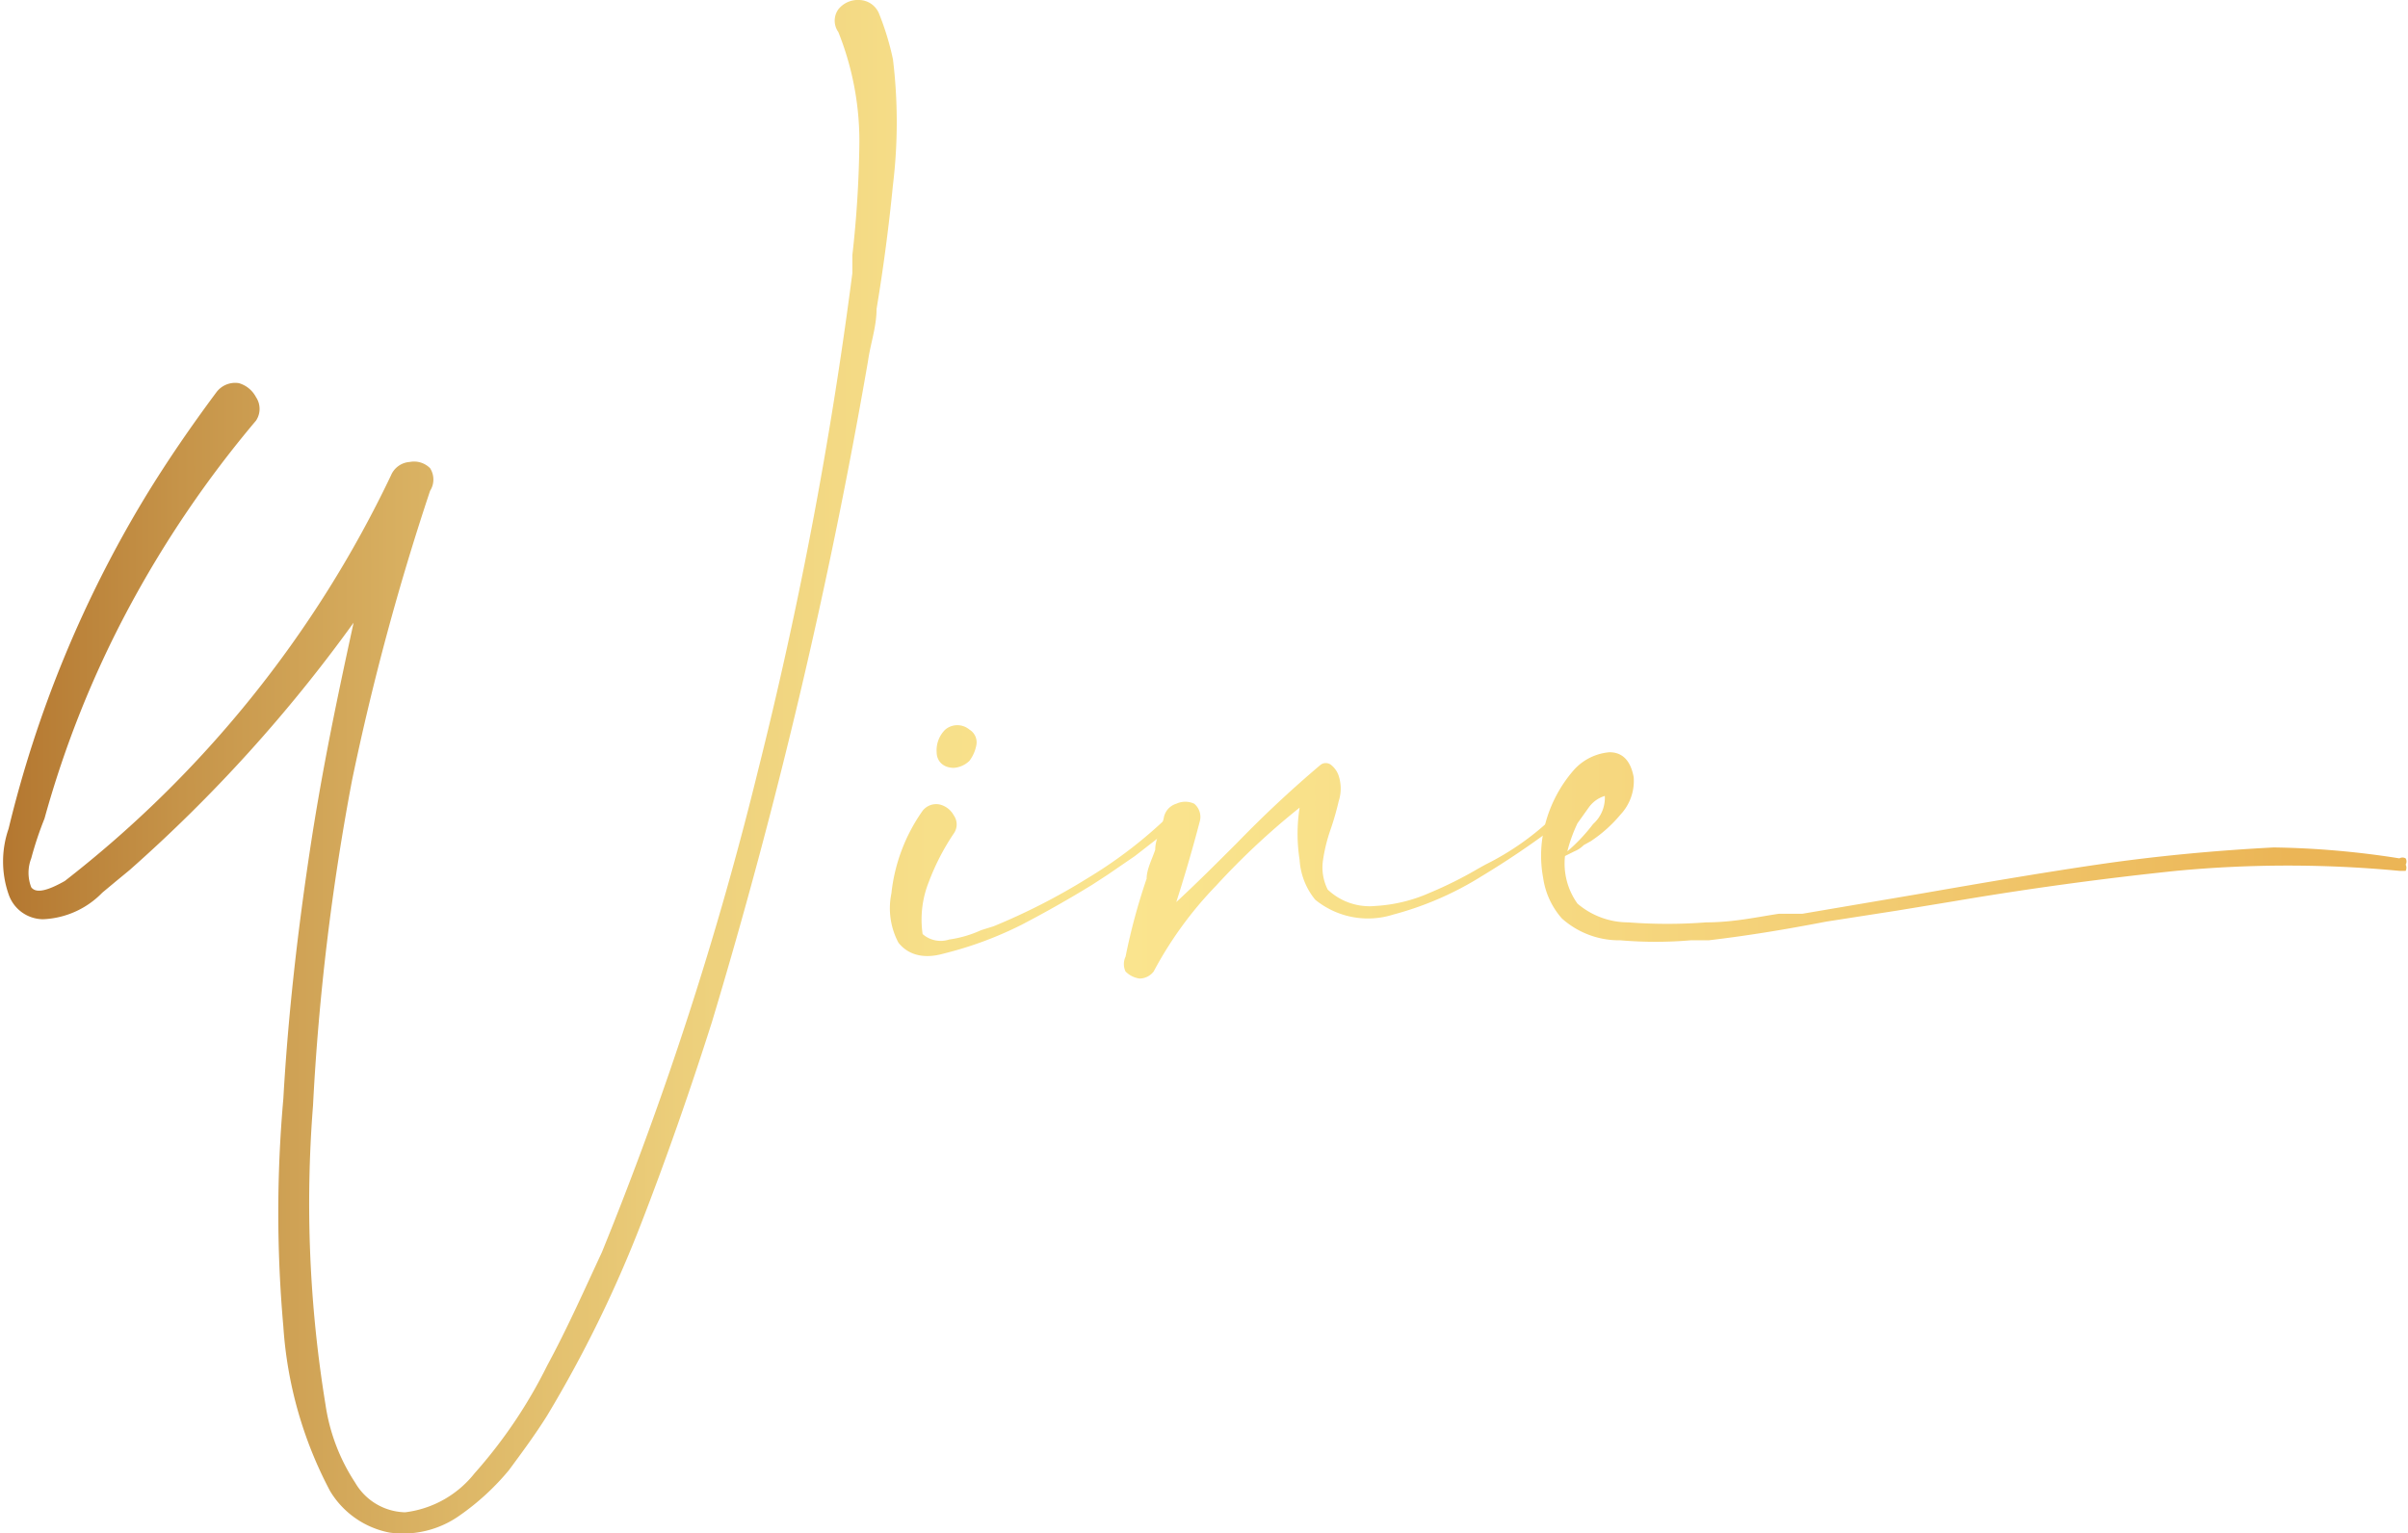 <?xml version="1.0" encoding="UTF-8"?> <svg xmlns="http://www.w3.org/2000/svg" xmlns:xlink="http://www.w3.org/1999/xlink" id="Слой_1" data-name="Слой 1" width="10.88mm" height="6.93mm" viewBox="0 0 30.83 19.65"> <defs> <style>.cls-1{fill:url(#Degradado_sin_nombre_3);}.cls-2{fill:url(#Degradado_sin_nombre_3-2);}.cls-3{fill:url(#Degradado_sin_nombre_3-3);}.cls-4{fill:url(#Degradado_sin_nombre_3-4);}</style> <linearGradient id="Degradado_sin_nombre_3" x1="-0.68" y1="9.83" x2="29.32" y2="9.83" gradientUnits="userSpaceOnUse"> <stop offset="0" stop-color="#ae6e28"></stop> <stop offset="0.1" stop-color="#c69449"></stop> <stop offset="0.22" stop-color="#ddb767"></stop> <stop offset="0.32" stop-color="#edd07c"></stop> <stop offset="0.42" stop-color="#f7df89"></stop> <stop offset="0.5" stop-color="#fae48e"></stop> <stop offset="0.62" stop-color="#f8df88"></stop> <stop offset="0.79" stop-color="#f4d077"></stop> <stop offset="0.97" stop-color="#ecb95b"></stop> <stop offset="1" stop-color="#ebb556"></stop> </linearGradient> <linearGradient id="Degradado_sin_nombre_3-2" x1="-0.68" y1="10.77" x2="29.32" y2="10.77" xlink:href="#Degradado_sin_nombre_3"></linearGradient> <linearGradient id="Degradado_sin_nombre_3-3" x1="-0.68" y1="11.16" x2="29.32" y2="11.16" xlink:href="#Degradado_sin_nombre_3"></linearGradient> <linearGradient id="Degradado_sin_nombre_3-4" x1="-0.68" y1="10.99" x2="29.32" y2="10.99" xlink:href="#Degradado_sin_nombre_3"></linearGradient> </defs> <path class="cls-1" d="M11.43.76a6.69,6.69,0,0,1,0,1.61q-.08.81-.21,1.59c0,.23-.08.45-.11.67a72,72,0,0,1-2,8.47c-.28.88-.58,1.74-.91,2.59A15.88,15.88,0,0,1,7,18.14c-.15.24-.32.47-.49.7a3.17,3.17,0,0,1-.63.58,1.25,1.25,0,0,1-.9.22,1.14,1.14,0,0,1-.76-.53A5.23,5.23,0,0,1,3.62,17a16.48,16.48,0,0,1,0-2.92c.06-1.06.18-2.12.34-3.18s.36-2,.56-2.92a19.22,19.22,0,0,1-2.87,3.17l-.17.14-.18.15a1.12,1.12,0,0,1-.76.34.47.47,0,0,1-.44-.32,1.28,1.28,0,0,1,0-.84A15,15,0,0,1,1.85,6.37c.28-.46.59-.91.91-1.34a.3.3,0,0,1,.29-.12.36.36,0,0,1,.22.18.27.27,0,0,1,0,.3,13.9,13.9,0,0,0-1.63,2.4,13.13,13.13,0,0,0-1.08,2.7s0,0,0,0A4.46,4.46,0,0,0,.39,11a.51.51,0,0,0,0,.37c.06.08.2.05.43-.08A14.45,14.45,0,0,0,5,6.09a.28.28,0,0,1,.24-.17A.29.29,0,0,1,5.5,6a.27.27,0,0,1,0,.29,32.83,32.83,0,0,0-1,3.71A30.89,30.89,0,0,0,4,14.17,16,16,0,0,0,4.16,18a2.47,2.47,0,0,0,.38,1,.76.76,0,0,0,.64.38,1.34,1.34,0,0,0,.89-.5A6.24,6.24,0,0,0,7,17.5c.26-.48.49-1,.7-1.45a44.45,44.45,0,0,0,2-6.17A55.18,55.18,0,0,0,10.91,3.5l0-.23A14.09,14.09,0,0,0,11,1.82,3.77,3.77,0,0,0,10.73.41a.25.25,0,0,1,0-.29A.32.32,0,0,1,11,0a.28.28,0,0,1,.25.17A3.53,3.53,0,0,1,11.43.76Z"></path> <path class="cls-2" d="M15,10.42c.09,0,.13,0,.1.06a1,1,0,0,1-.21.21l-.36.28-.35.24-.2.13q-.44.27-.9.51a4.74,4.74,0,0,1-1,.37c-.28.08-.47,0-.58-.14a.94.94,0,0,1-.09-.63,2.25,2.25,0,0,1,.4-1.06.22.22,0,0,1,.22-.08.28.28,0,0,1,.18.14.2.2,0,0,1,0,.23,3,3,0,0,0-.32.62,1.3,1.3,0,0,0-.08.67.35.35,0,0,0,.34.07,1.48,1.48,0,0,0,.41-.12l.16-.05a8.12,8.12,0,0,0,1.21-.62A5.78,5.78,0,0,0,15,10.42Zm-2.79-.58c-.14,0-.22-.09-.22-.2a.37.37,0,0,1,.11-.29.24.24,0,0,1,.31,0,.19.19,0,0,1,.09.19.48.48,0,0,1-.09.21A.32.32,0,0,1,12.21,9.84Z"></path> <path class="cls-3" d="M19.94,10.42a.09.09,0,0,1,.07,0,.1.1,0,0,1,0,0,.06.06,0,0,1,0,.07l-.12.12a11.06,11.06,0,0,1-.92.62,4.12,4.12,0,0,1-1.13.49,1.07,1.07,0,0,1-1-.19.89.89,0,0,1-.2-.51,2.16,2.16,0,0,1,0-.67,9.46,9.46,0,0,0-1.07,1,4.86,4.86,0,0,0-.8,1.1.23.23,0,0,1-.18.09.31.31,0,0,1-.18-.09.22.22,0,0,1,0-.19,7.9,7.9,0,0,1,.27-1c0-.12.07-.25.11-.37h0c0-.14.08-.27.11-.41a.23.23,0,0,1,.16-.18.27.27,0,0,1,.23,0,.22.22,0,0,1,.07.23q-.11.42-.24.84l-.06.19c.26-.24.52-.5.78-.76a14.68,14.68,0,0,1,1.07-1,.11.11,0,0,1,.13,0,.3.3,0,0,1,.1.14.53.53,0,0,1,0,.33,3.57,3.57,0,0,1-.1.35,2.13,2.13,0,0,0-.1.4.63.63,0,0,0,.06.38.78.78,0,0,0,.61.21,2,2,0,0,0,.7-.17,5.1,5.1,0,0,0,.62-.31l.09-.05A3.5,3.5,0,0,0,19.94,10.42Z"></path> <path class="cls-4" d="M30.73,11a.08.08,0,0,1,.08,0,.08.08,0,0,1,0,.08.09.09,0,0,1,0,.08l-.08,0a15.17,15.17,0,0,0-2.86,0q-1.44.15-2.85.39l-.73.12-.9.14c-.52.1-1,.18-1.51.24l-.23,0a5.26,5.26,0,0,1-.9,0,1.1,1.1,0,0,1-.75-.28,1,1,0,0,1-.24-.52,1.56,1.56,0,0,1,0-.57,1.71,1.71,0,0,1,.4-.82.69.69,0,0,1,.45-.22c.16,0,.27.1.31.32a.63.63,0,0,1-.17.48,1.75,1.75,0,0,1-.38.34l-.09.05a.36.36,0,0,1-.12.08l-.12.06a.88.88,0,0,0,.16.61,1,1,0,0,0,.65.24,6.54,6.54,0,0,0,1,0c.35,0,.66-.07.93-.11l.3,0,1.53-.26c.75-.13,1.5-.26,2.25-.37s1.5-.18,2.26-.22A11.23,11.23,0,0,1,30.73,11ZM20.2,10.55a1.91,1.91,0,0,0-.13.36,2.25,2.25,0,0,0,.33-.35.45.45,0,0,0,.15-.36.39.39,0,0,0-.2.14Z"></path> </svg> 
